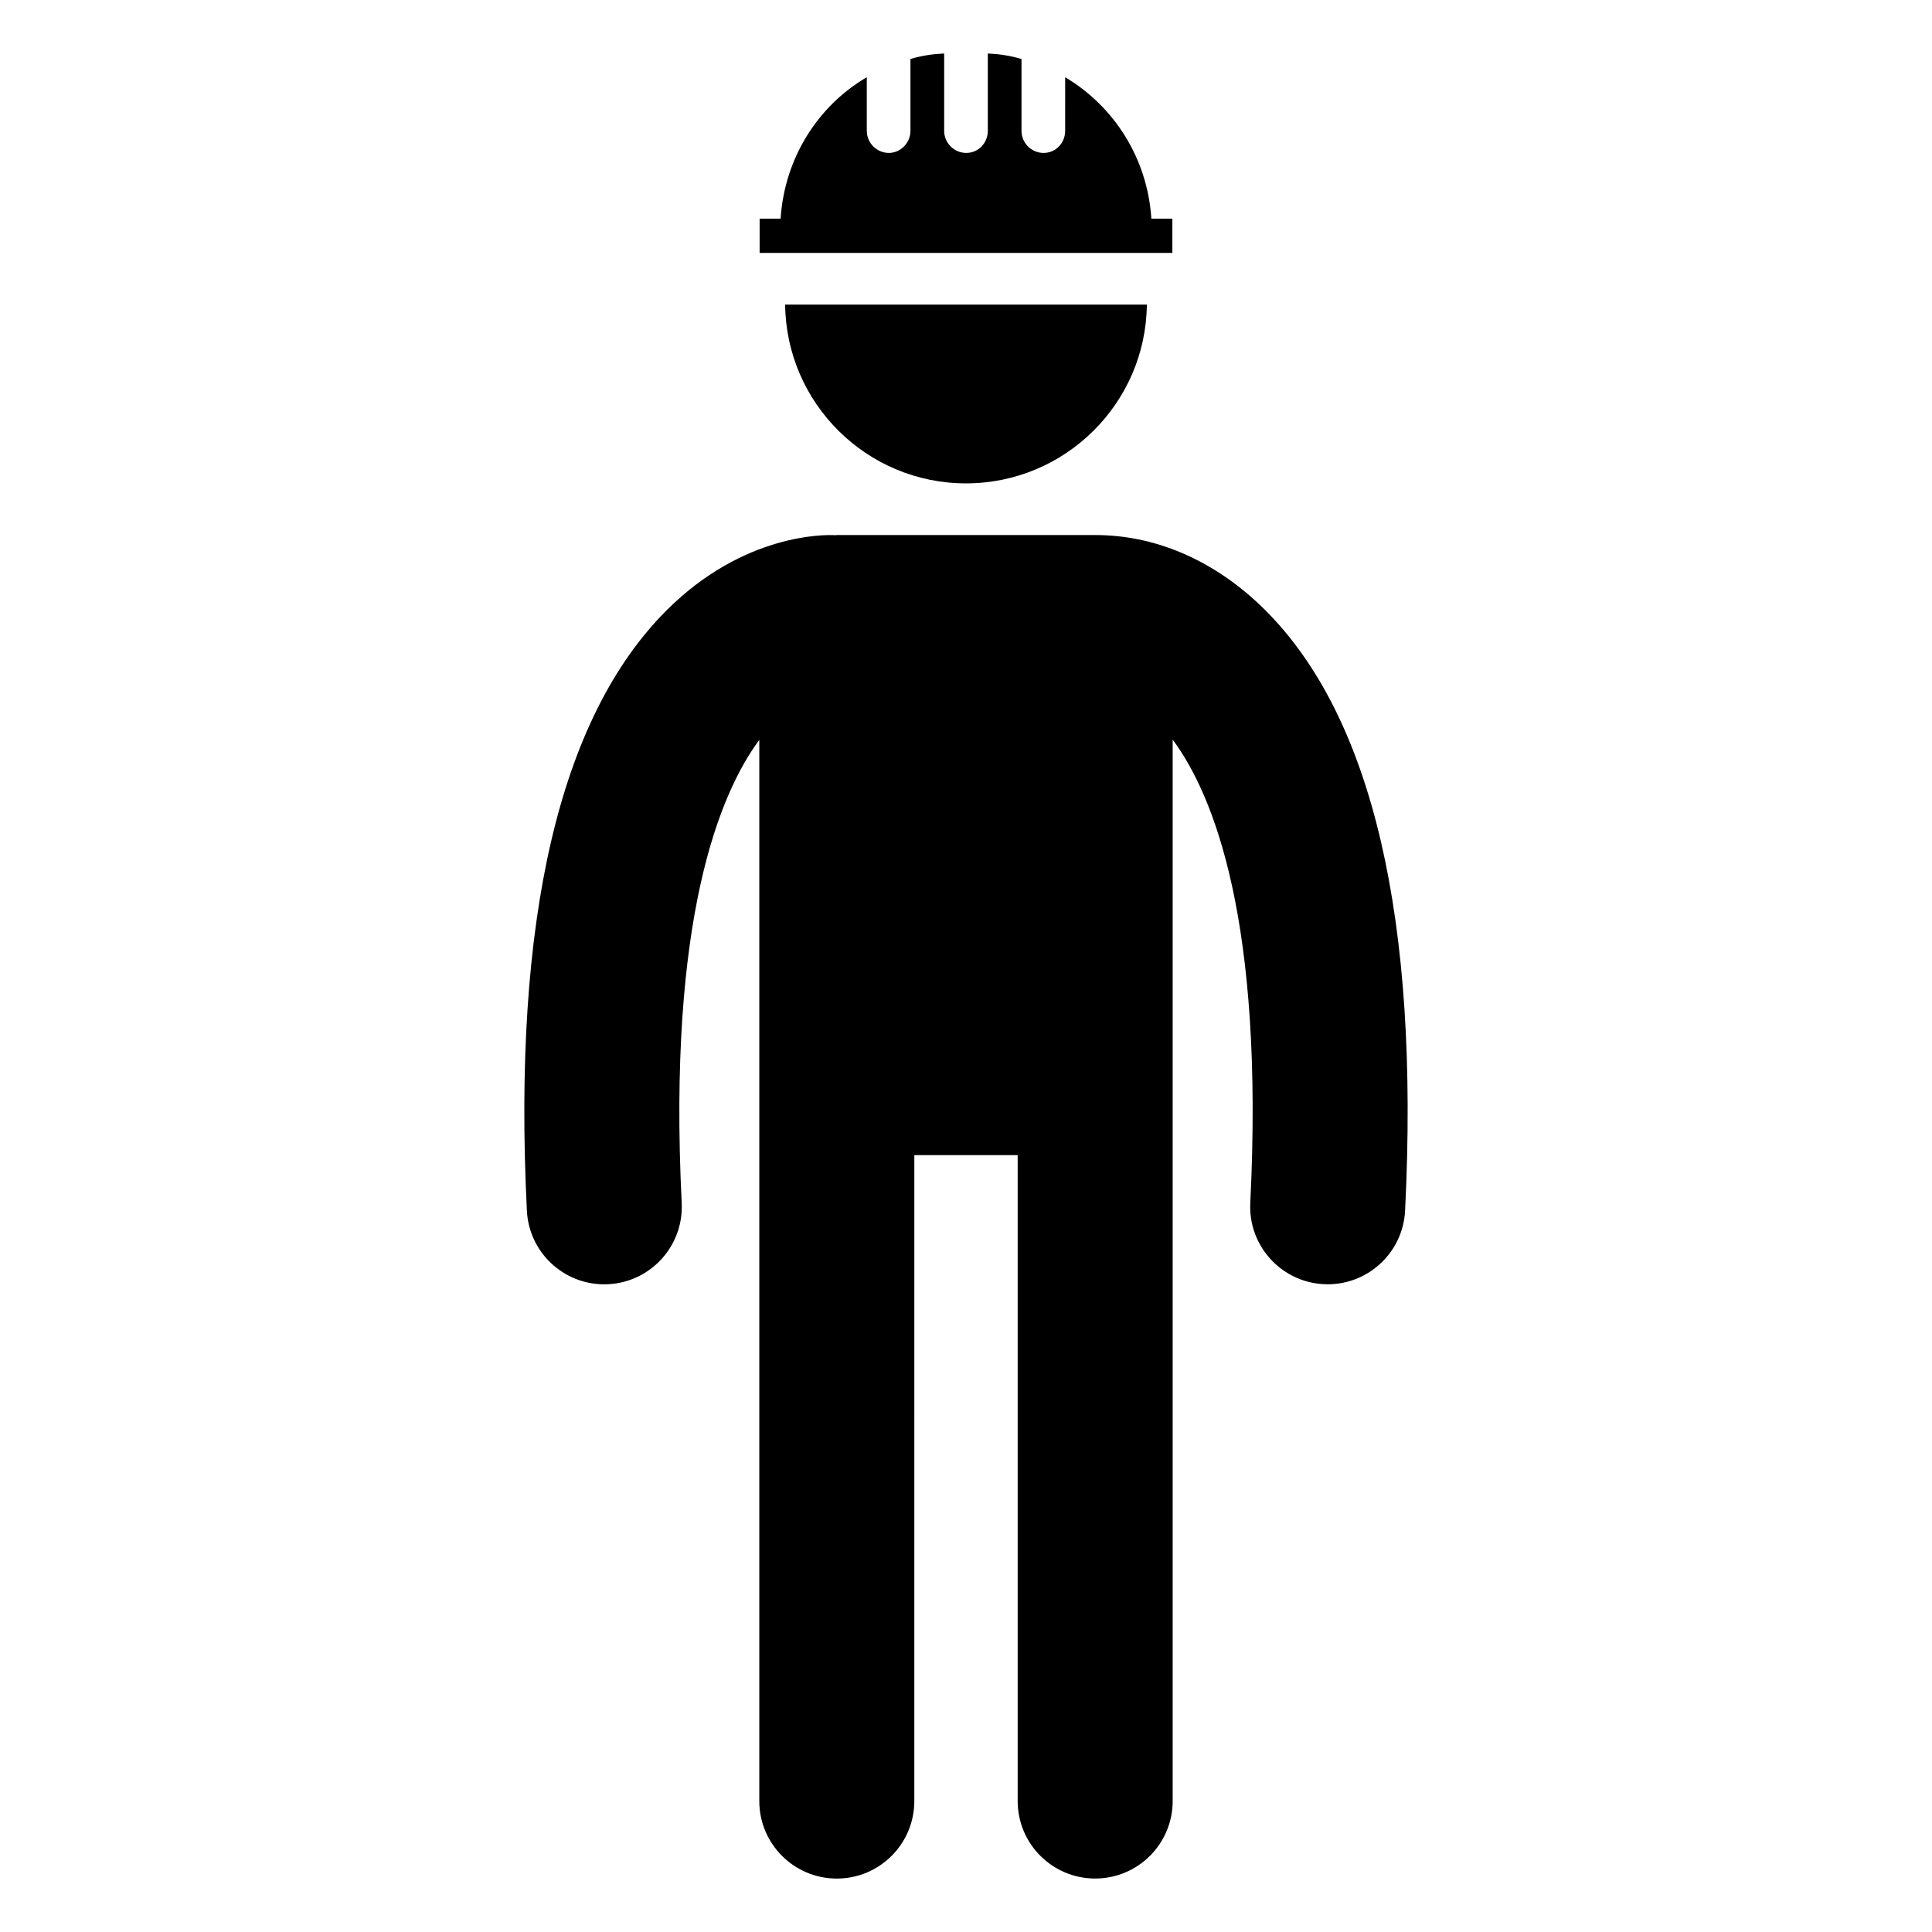 <?xml version="1.0" encoding="UTF-8"?>
<!-- Uploaded to: ICON Repo, www.svgrepo.com, Generator: ICON Repo Mixer Tools -->
<svg fill="#000000" width="800px" height="800px" version="1.1" viewBox="144 144 512 512" xmlns="http://www.w3.org/2000/svg">
 <g>
  <path d="m479.34 305.73c-12.059-12.047-27.66-19.938-45.105-19.938h-68.469c-0.176 0-0.34 0.047-0.516 0.051l-0.168-0.023c-2.312-0.105-23.926-0.566-44.426 19.914-28.402 28.375-40.867 81.91-37.027 159.1 0.547 10.984 9.613 19.523 20.5 19.523 0.336 0 0.684-0.008 1.031-0.027 11.328-0.562 20.059-10.203 19.496-21.531-3.734-75.379 10.086-108.55 20.566-122.73v281.23c0 11.344 9.195 20.539 20.539 20.539s20.539-9.195 20.539-20.539l0.004-171.18h27.387v171.17c0 11.344 9.195 20.539 20.539 20.539s20.539-9.195 20.539-20.539v-281.28c10.887 14.668 24.277 48.102 20.566 122.78-0.562 11.328 8.172 20.969 19.496 21.531 0.348 0.02 0.695 0.027 1.031 0.027 10.887 0 19.953-8.539 20.5-19.523 3.844-77.188-8.621-130.72-37.023-159.09z"/>
  <path d="m447.93 224.72c-0.273 26.156-21.637 47.379-47.93 47.379-26.293 0-47.656-21.227-47.93-47.379z"/>
  <path d="m454.69 201.95v9.078h-109.38v-9.078h5.562c1.023-15.961 9.809-29.871 22.84-37.484v14.203c0 3.223 2.637 5.856 5.856 5.856 3.074 0 5.711-2.637 5.711-5.856v-19.035c2.93-0.879 5.859-1.316 8.934-1.461v20.496c0 3.223 2.637 5.856 5.856 5.856 3.223 0 5.711-2.637 5.711-5.856v-20.496c3.074 0.145 6.004 0.586 8.93 1.465v19.035c0 3.223 2.637 5.856 5.856 5.856s5.711-2.637 5.711-5.856l0.004-14.207c13.031 7.758 21.816 21.523 22.84 37.484z"/>
 </g>
</svg>